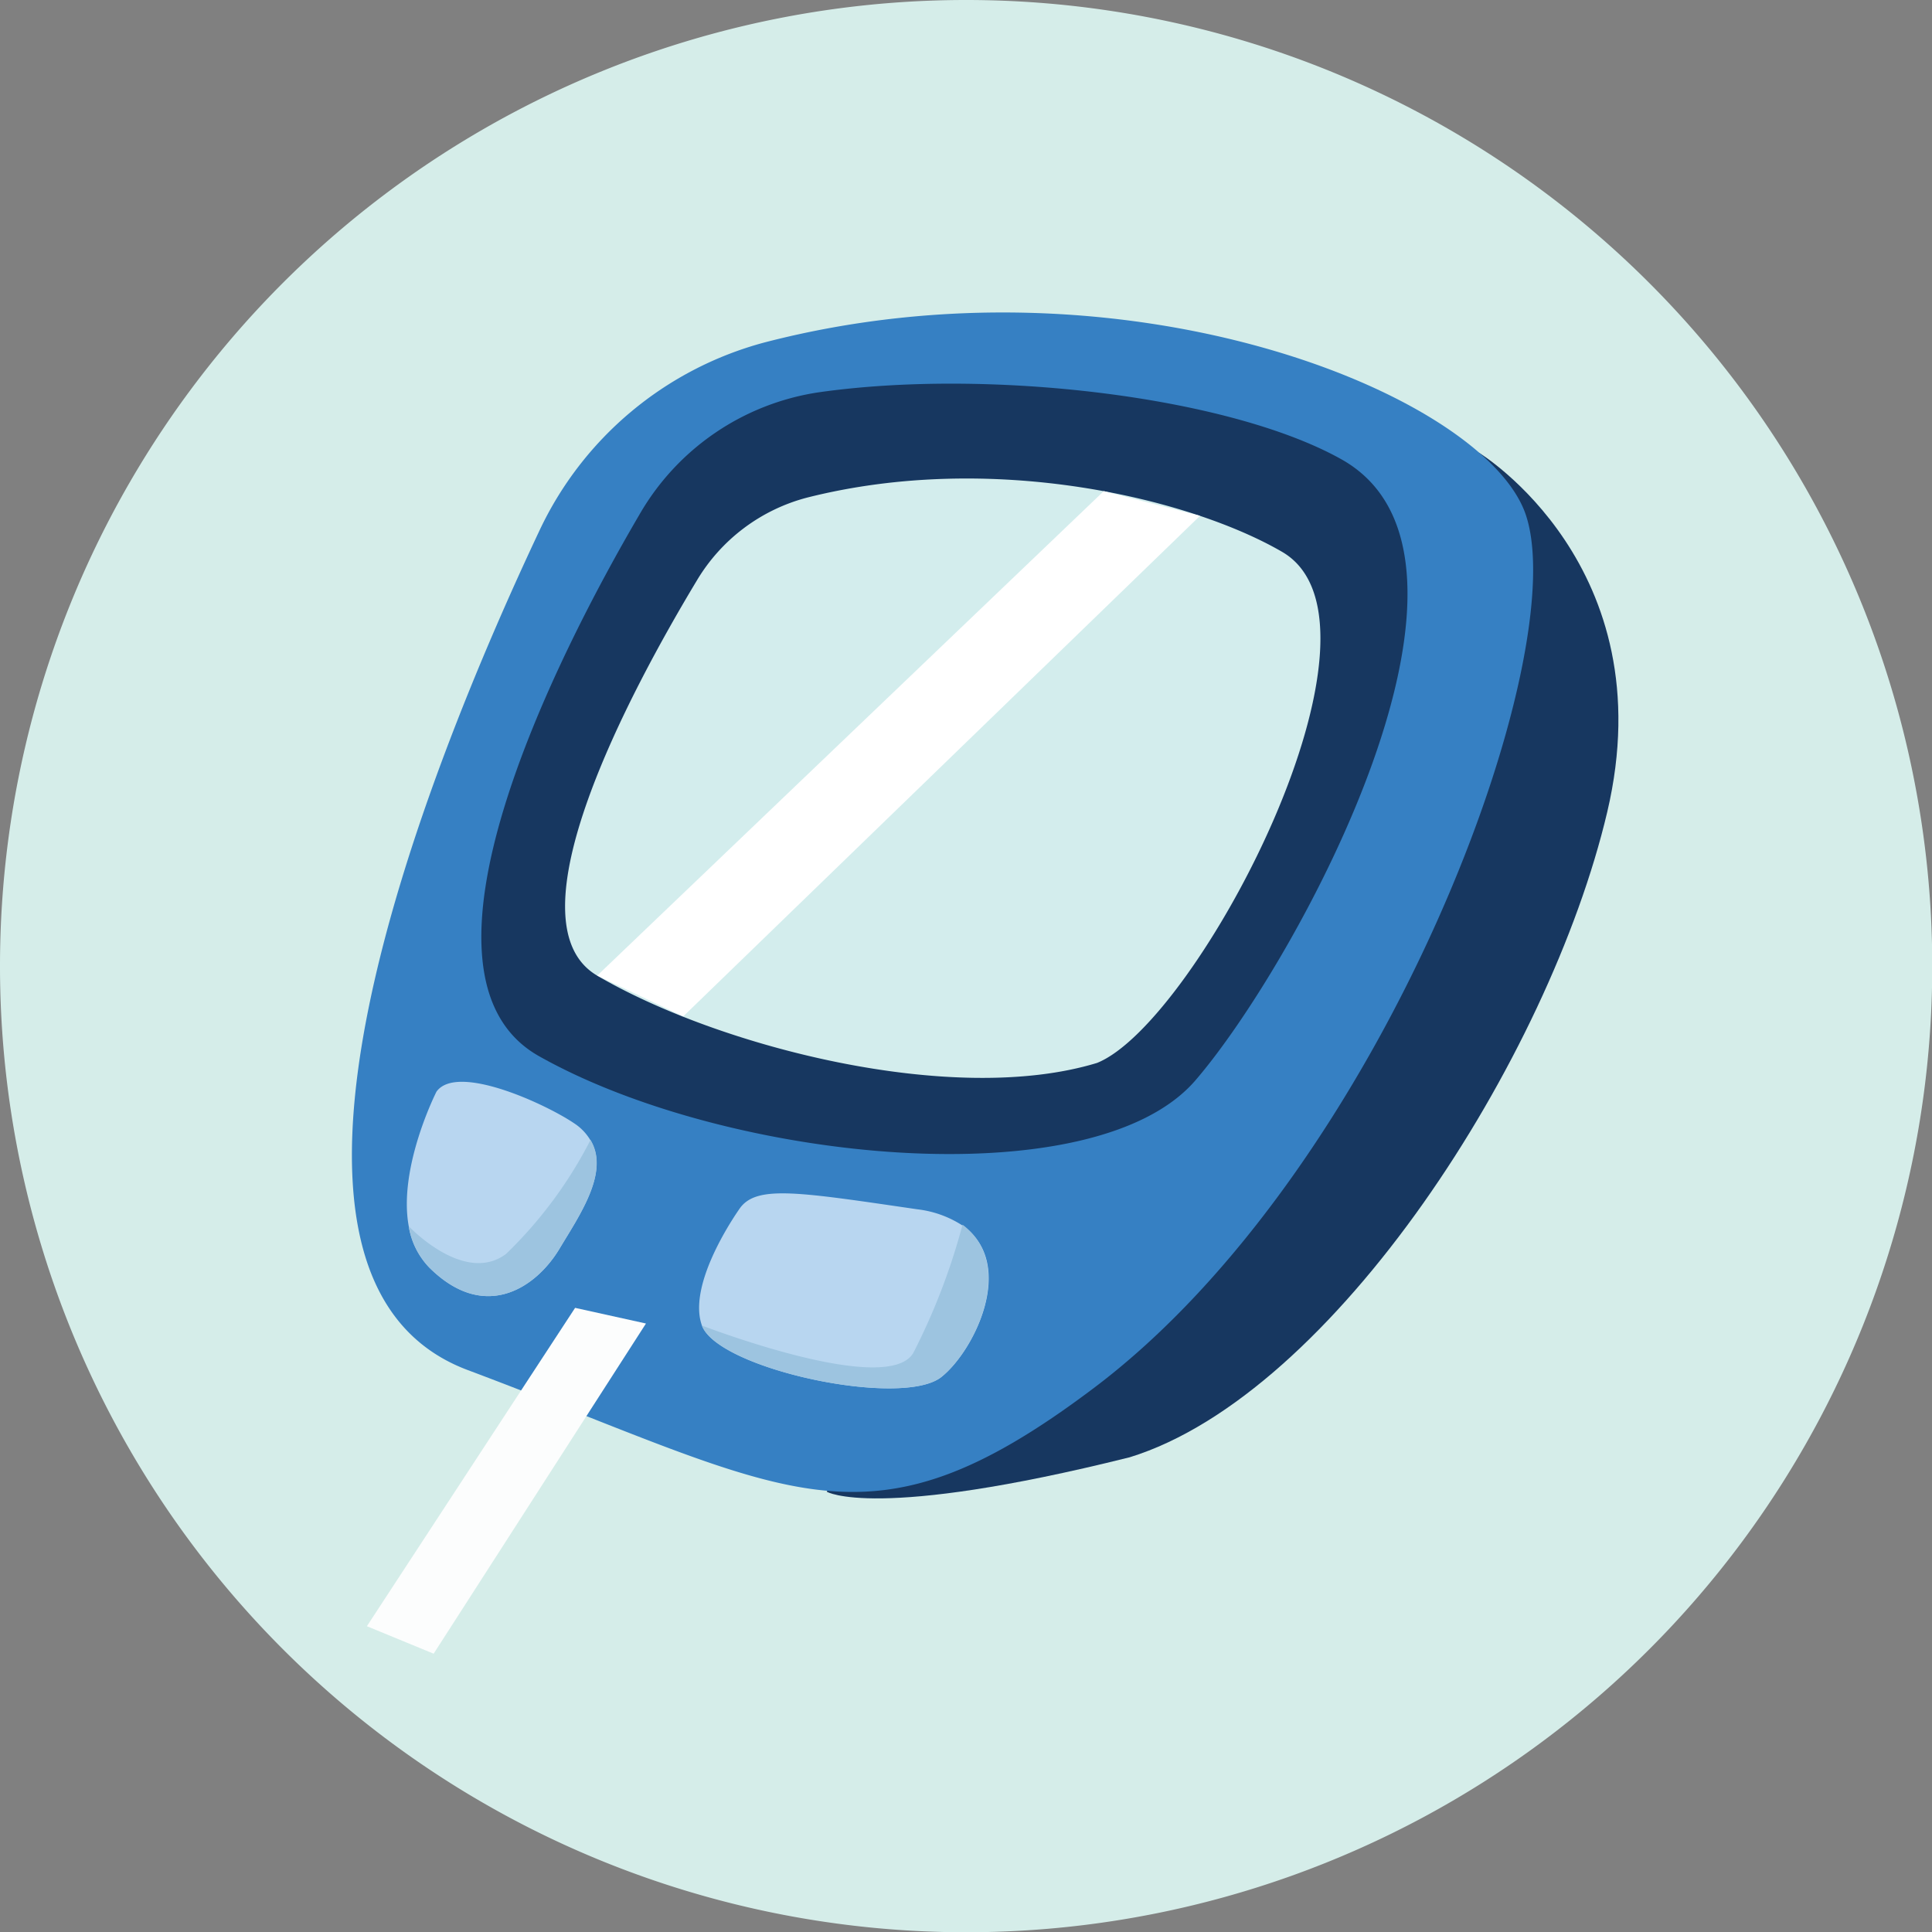 <svg xmlns="http://www.w3.org/2000/svg" viewBox="0 0 75.25 75.25"><rect x="0" y="0" width="75.25" height="75.25" fill="#808080" stroke="none"/><defs><style>.cls-1{isolation:isolate;}.cls-2{fill:#d5ede9;}.cls-3{fill:#173760;}.cls-4{fill:#3680c3;}.cls-5{fill:#fcfdfd;}.cls-6{fill:#b8d6f0;}.cls-7{fill:#d3eded;}.cls-8{fill:#fff;}.cls-9{fill:#9dc4e0;mix-blend-mode:multiply;}</style></defs><g class="cls-1"><g id="Layer_1" data-name="Layer 1"><path class="cls-2" d="M0,37.62A37.63,37.63,0,1,0,37.62,0,37.62,37.62,0,0,0,0,37.62Z"/><path class="cls-3" d="M57.6,17.63s7.26,4.41,5,14S51.94,54.31,44,56.76C34.06,59.24,32.2,58.1,32.2,58.1Z"/><path class="cls-4" d="M29.77,13.34A13.55,13.55,0,0,0,21,20.69c-4.44,9.43-12.32,29.08-2.79,32.67,12.62,4.74,15.44,7.44,24.37.72,11.37-8.54,18.81-28.77,16.81-34.14C57.62,15.27,43.73,9.71,29.77,13.34Z"/><polygon class="cls-5" points="22.4 50.94 14.29 63.34 16.89 64.41 25.16 51.55 22.4 50.94"/><path class="cls-3" d="M31.89,15.28a9.71,9.71,0,0,0-7,4.79C21.61,25.67,15.4,38,21,41.14c7.35,4.14,21.59,5.55,25.56.94s12.56-20.37,5.67-24.2C47.82,15.42,38.48,14.34,31.89,15.28Z"/><path class="cls-6" d="M21.79,48.64c-.92,1.53-2.92,2.87-5.07.73a3,3,0,0,1-.8-1.61C15.5,45.47,17,42.52,17,42.52c.8-1.12,4.27.49,5.36,1.23a2,2,0,0,1,.63.65C23.76,45.65,22.56,47.35,21.79,48.64Z"/><path class="cls-6" d="M36.67,53.63c-1.53,1.23-8.7-.3-9.33-2h0c-.61-1.69,1.5-4.6,1.5-4.6.67-.87,2.29-.6,6.88.07a4.11,4.11,0,0,1,1.81.66h0C39.6,49.28,37.94,52.62,36.67,53.63Z"/><path class="cls-7" d="M31.44,19.38a7.09,7.09,0,0,0-4.31,3.25C24.56,26.9,19.72,35.92,23.26,38c4.69,2.75,13.82,5.12,19.47,3.4,3.92-1.58,12.05-17.11,7.2-19.91C46.38,19.43,38.69,17.55,31.44,19.38Z"/><polygon class="cls-8" points="23.26 38 42.99 19.13 46.74 20.09 26.61 39.59 23.26 38"/><path class="cls-9" d="M36.67,53.63c-1.53,1.23-8.7-.3-9.33-2,.33.12,7.22,2.75,8.23,1.07a25,25,0,0,0,1.92-5h0C39.6,49.28,37.94,52.62,36.67,53.63Z"/><path class="cls-9" d="M21.79,48.64c-.92,1.53-2.92,2.87-5.07.73a3,3,0,0,1-.8-1.61h0s2.16,2.3,3.79,1.08A16.79,16.79,0,0,0,23,44.4C23.76,45.65,22.56,47.35,21.79,48.64Z"/></g></g></svg>